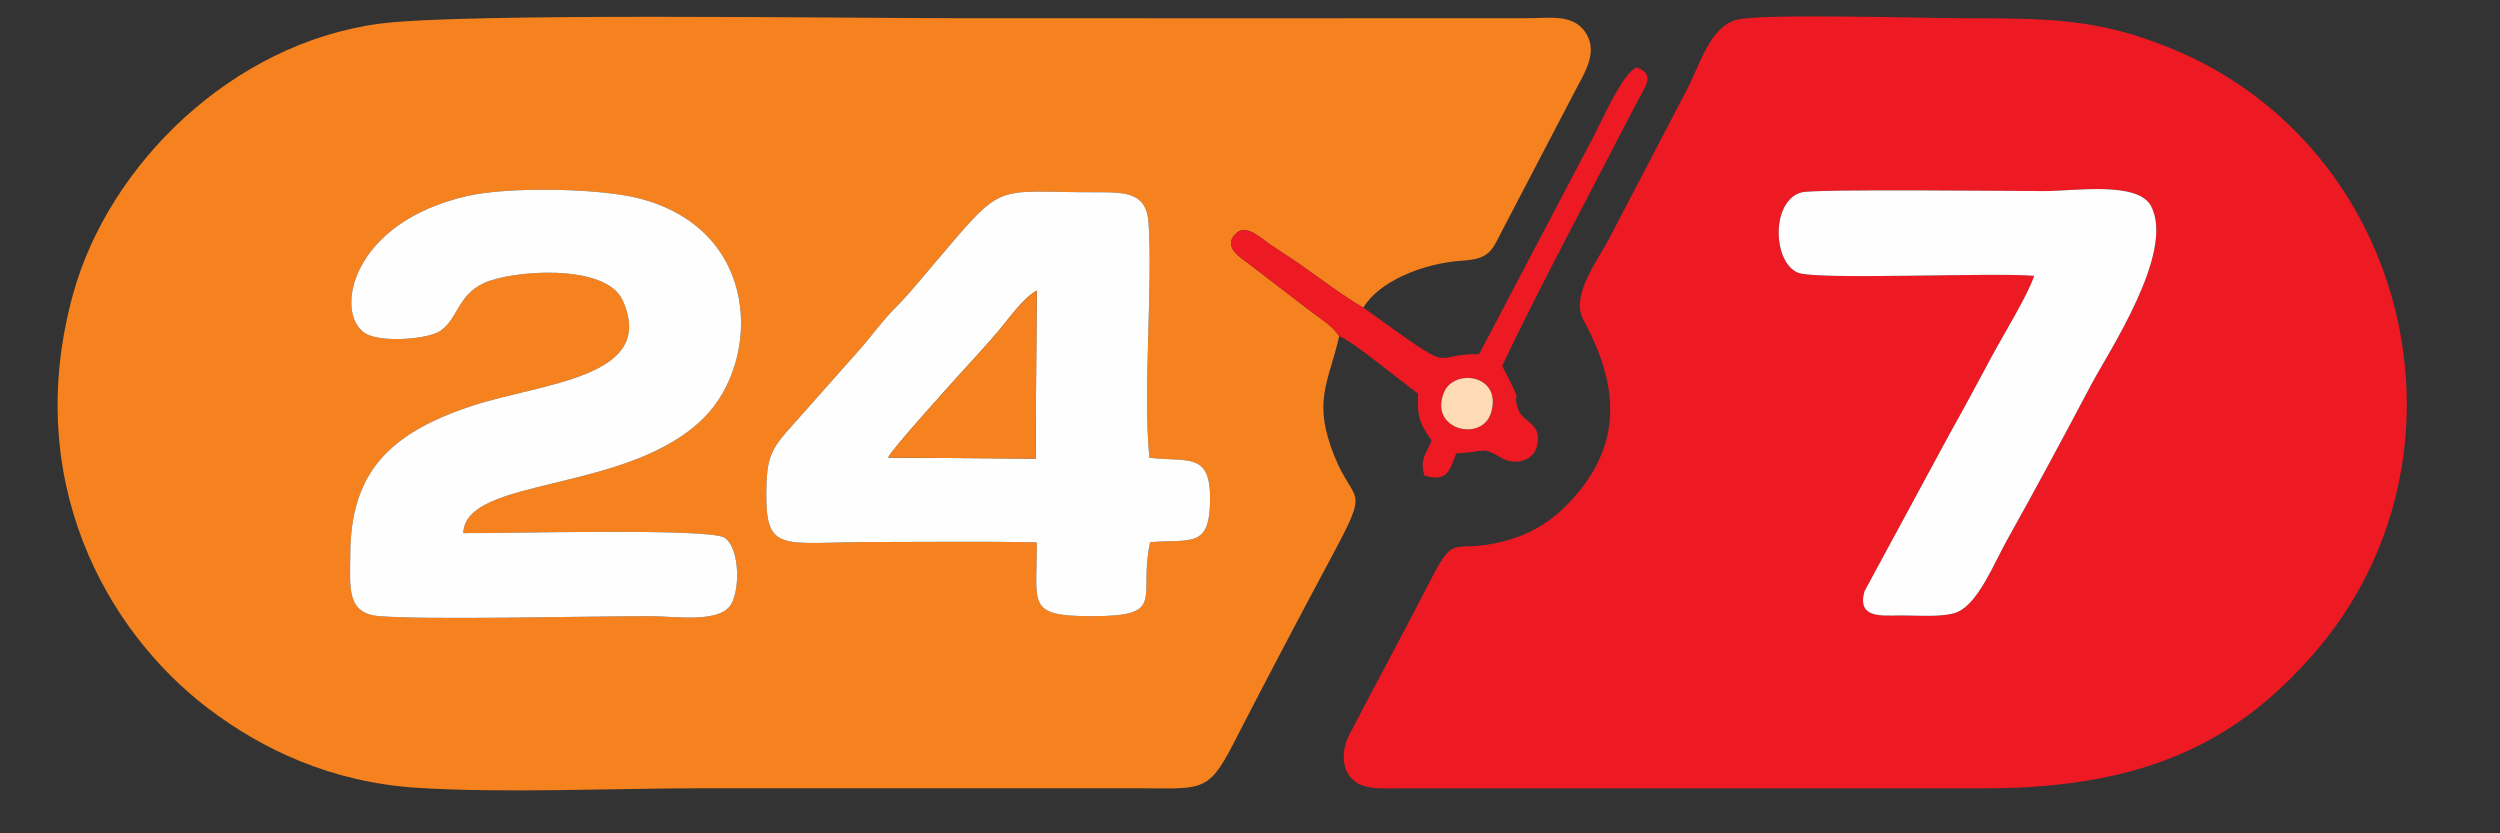 <?xml version="1.0" encoding="UTF-8"?>
<!DOCTYPE svg PUBLIC "-//W3C//DTD SVG 1.1//EN" "http://www.w3.org/Graphics/SVG/1.1/DTD/svg11.dtd">
<!-- Creator: CorelDRAW 2020 (64-Bit) -->
<svg xmlns="http://www.w3.org/2000/svg" xml:space="preserve" width="25.4mm" height="8.467mm" version="1.1" style="shape-rendering:geometricPrecision; text-rendering:geometricPrecision; image-rendering:optimizeQuality; fill-rule:evenodd; clip-rule:evenodd"
viewBox="0 0 2540 846.66"
 xmlns:xlink="http://www.w3.org/1999/xlink"
 xmlns:xodm="http://www.corel.com/coreldraw/odm/2003">
 <rect x="0" y="0" width="2540" height="846.66" fill="#333333" stroke="none"/>
 <defs>
  <style type="text/css">
   <![CDATA[
    .fil1 {fill:#ED1A24}
    .fil0 {fill:#F5821E}
    .fil3 {fill:#FEDAB5}
    .fil2 {fill:#FEFEFE}
   ]]>
  </style>
 </defs>
 <g id="Слой_x0020_1">
  <g id="_2245948058000">
   <path class="fil0" d="M1053.37 551.02c-54.77,-1.11 -110.26,-0.35 -165.14,-0.35 -92.86,0 -110.02,12.2 -109.66,-49.24 0.18,-31.86 3.27,-42.54 19.63,-61.58l75.83 -85.42c13.39,-15.3 22.6,-28.86 36.43,-42.55 11.88,-11.76 26.85,-30.1 38.46,-43.78 73.61,-86.7 57.91,-72.37 166.96,-72.78 29.92,-0.11 48.97,1.43 51.01,30.88 4.45,64.25 -5.82,170.97 0.89,238.88 40.08,4.5 62.06,-5.89 61.66,42.67 -0.41,49.41 -18.73,39.85 -60.92,43.07 -12.4,57.16 17.78,75.2 -58.99,75.21 -67.6,0.01 -55.76,-11.65 -56.16,-75.01zm-582.64 -9.41c29.36,0.71 249.96,-5.63 265.41,4.68 16.33,10.9 15.96,57.21 4.85,70.21 -13.95,16.31 -56.07,9.51 -80.38,9.51 -69.94,0.01 -223.86,3.98 -275.28,-0.03 -33.78,-2.63 -29.46,-29.84 -29.46,-61.32 0.02,-83.75 38.43,-124.16 123.81,-152.37 70.71,-23.35 188.55,-28.3 152.98,-107.09 -17.28,-38.28 -113.68,-30.6 -141.41,-17.45 -26.13,12.38 -25.95,35.75 -43.53,48.16 -12.84,9.06 -61.25,12.33 -76.52,2.81 -31.85,-19.86 -15.67,-112.59 103.99,-139.71 41.31,-9.37 132.43,-7.85 172.79,2.21 125.48,31.27 125.32,164.4 67.81,222.62 -77.01,77.98 -243.29,59.88 -245.06,117.77zm889.91 -200.04c-7.14,-10.84 -19.17,-17.91 -30.17,-26.27l-60.89 -46.74c-8.06,-6.18 -28.6,-17.67 -13.54,-31.65 10.3,-9.56 25.12,5.14 34.11,11.23 12.05,8.16 20.52,13.34 32.21,21.52 19.28,13.5 43.33,31.88 62.83,42.87 14.94,-25.66 59.02,-45.05 100.61,-47.72 28.87,-1.84 29.99,-10.84 41.2,-32.11l75.89 -145.27c9.17,-17 20.53,-36.78 7.43,-55.27 -12.82,-18.09 -35.84,-13.74 -58.19,-13.71 -194.95,0.23 -389.91,-0.01 -584.86,-0.01 -113.63,0 -498.02,-5.55 -581.6,5.59 -150.05,19.99 -274.79,143.14 -311.17,273.85 -52.73,189.44 33.34,343.07 136.99,421.85 54.87,41.7 125.37,75.16 212.32,80.64 90.2,5.68 198.39,0.48 290.55,0.48l439.43 0c66.89,-0.02 73.12,5.74 99.28,-45.2 31.34,-61.04 67.57,-129.79 101.35,-192.84 37.78,-70.53 21.5,-49.58 1.52,-98.96 -22.81,-56.33 -6.28,-74.54 4.7,-122.28z"/>
   <path class="fil1" d="M2066.71 280.23c-41.05,-3.73 -220.46,4.56 -239.86,-3.17 -26.24,-10.46 -27.55,-74.28 4.1,-81.72 14.9,-3.51 213.12,-1.23 245.98,-1.23 31,0 95.29,-10.29 108.62,15.37 24.4,47.01 -43.11,147.7 -61,181.54 -28.12,53.19 -56.29,105.72 -85.55,157.94 -13,23.2 -28.96,63.72 -50.23,72.81 -13.66,5.84 -41.56,3.37 -57.3,3.51 -20.74,0.17 -44.74,3.02 -37.2,-24.5l86.82 -160.47c15.09,-26.95 28.66,-52.31 43.44,-79.81 11.88,-22.1 35.11,-59.53 42.18,-80.27zm-302.21 -260.16c-26.81,6.99 -37.22,44.9 -49.5,68.86l-80.26 153.69c-11.09,21.59 -39.4,57.64 -26.13,82.04 34.58,63.58 40.83,122.25 -7.47,178.39 -16.68,19.39 -37.83,37.17 -70.66,46.15 -56.42,15.41 -50.61,-11.45 -78.1,42.23 -27.33,53.38 -54.27,102.51 -81.62,155.44 -7.66,14.81 -7.9,33.27 2.51,44.1 11.23,11.7 29.12,10.04 49.22,9.95l594.37 -0.01c166.55,-0.01 258.49,-50.33 333.7,-136.54 173.58,-198.97 99.28,-516.65 -146.46,-615.92 -71.89,-29.04 -120.39,-29.9 -206.21,-29.9 -40.68,0 -207.97,-5.11 -233.39,1.52z"/>
   <path class="fil2" d="M470.73 541.61c1.77,-57.89 168.05,-39.79 245.06,-117.77 57.51,-58.22 57.67,-191.35 -67.81,-222.62 -40.36,-10.06 -131.48,-11.58 -172.79,-2.21 -119.66,27.12 -135.84,119.85 -103.99,139.71 15.27,9.52 63.68,6.25 76.52,-2.81 17.58,-12.41 17.4,-35.78 43.53,-48.16 27.73,-13.15 124.13,-20.83 141.41,17.45 35.57,78.79 -82.27,83.74 -152.98,107.09 -85.38,28.21 -123.79,68.62 -123.81,152.37 0,31.48 -4.32,58.69 29.46,61.32 51.42,4.01 205.34,0.04 275.28,0.03 24.31,0 66.43,6.8 80.38,-9.51 11.11,-13 11.48,-59.31 -4.85,-70.21 -15.45,-10.31 -236.05,-3.97 -265.41,-4.68z"/>
   <path class="fil2" d="M902.39 464.9c3.38,-8.24 63.5,-74.42 72.98,-84.97 14.2,-15.8 25.46,-27.58 38.8,-43.35 10.5,-12.42 25.48,-33.89 39.13,-41.34l-1.14 170.68 -149.77 -1.02zm150.98 86.12c0.4,63.36 -11.44,75.02 56.16,75.01 76.77,-0.01 46.59,-18.05 58.99,-75.21 42.19,-3.22 60.51,6.34 60.92,-43.07 0.4,-48.56 -21.58,-38.17 -61.66,-42.67 -6.71,-67.91 3.56,-174.63 -0.89,-238.88 -2.04,-29.45 -21.09,-30.99 -51.01,-30.88 -109.05,0.41 -93.35,-13.92 -166.96,72.78 -11.61,13.68 -26.58,32.02 -38.46,43.78 -13.83,13.69 -23.04,27.25 -36.43,42.55l-75.83 85.42c-16.36,19.04 -19.45,29.72 -19.63,61.58 -0.36,61.44 16.8,49.24 109.66,49.24 54.88,0 110.37,-0.76 165.14,0.35z"/>
   <path class="fil2" d="M1894.27 600.78c-7.54,27.52 16.46,24.67 37.2,24.5 15.74,-0.14 43.64,2.33 57.3,-3.51 21.27,-9.09 37.23,-49.61 50.23,-72.81 29.26,-52.22 57.43,-104.75 85.55,-157.94 17.89,-33.84 85.4,-134.53 61,-181.54 -13.33,-25.66 -77.62,-15.37 -108.62,-15.37 -32.86,0 -231.08,-2.28 -245.98,1.23 -31.65,7.44 -30.34,71.26 -4.1,81.72 19.4,7.73 198.81,-0.56 239.86,3.17 -7.07,20.74 -30.3,58.17 -42.18,80.27 -14.78,27.5 -28.35,52.86 -43.44,79.81l-86.82 160.47z"/>
   <path class="fil1" d="M1514.94 419.24c-9.21,30.76 -64.06,17.29 -47.7,-20.98 10.42,-24.36 59.29,-17.69 47.7,20.98zm-129.75 -106.71c-19.5,-10.99 -43.55,-29.37 -62.83,-42.87 -11.69,-8.18 -20.16,-13.36 -32.21,-21.52 -8.99,-6.09 -23.81,-20.79 -34.11,-11.23 -15.06,13.98 5.48,25.47 13.54,31.65l60.89 46.74c11,8.36 23.03,15.43 30.17,26.27 10.17,2.41 66.94,48.97 80.18,58.42 -1.52,25.18 3.2,32.32 13.74,47.7 -5.58,13.31 -12.41,19.31 -7.35,35.42 22.76,7.08 25.69,-4.63 32.37,-22.58 29.12,-0.72 24.94,-7.93 45.75,4.55 12.93,7.76 32.22,4.11 36.21,-11.85 5.92,-23.73 -14.17,-23 -19.17,-37.78 -7.93,-23.45 9.5,5.66 -16.16,-43.63 34.84,-74.39 95.54,-187.4 137.1,-268.28 8.02,-15.61 19.29,-27.97 -0.53,-35.04 -13.65,5.12 -34.62,52.72 -42.58,68l-117.46 223.37c-53.86,-1.13 -16.19,25.55 -117.55,-47.34z"/>
   <path class="fil0" d="M902.39 464.9l149.77 1.02 1.14 -170.68c-13.65,7.45 -28.63,28.92 -39.13,41.34 -13.34,15.77 -24.6,27.55 -38.8,43.35 -9.48,10.55 -69.6,76.73 -72.98,84.97z"/>
   <path class="fil3" d="M1514.94 419.24c11.59,-38.67 -37.28,-45.34 -47.7,-20.98 -16.36,38.27 38.49,51.74 47.7,20.98z"/>
  </g>
 </g>
</svg>
